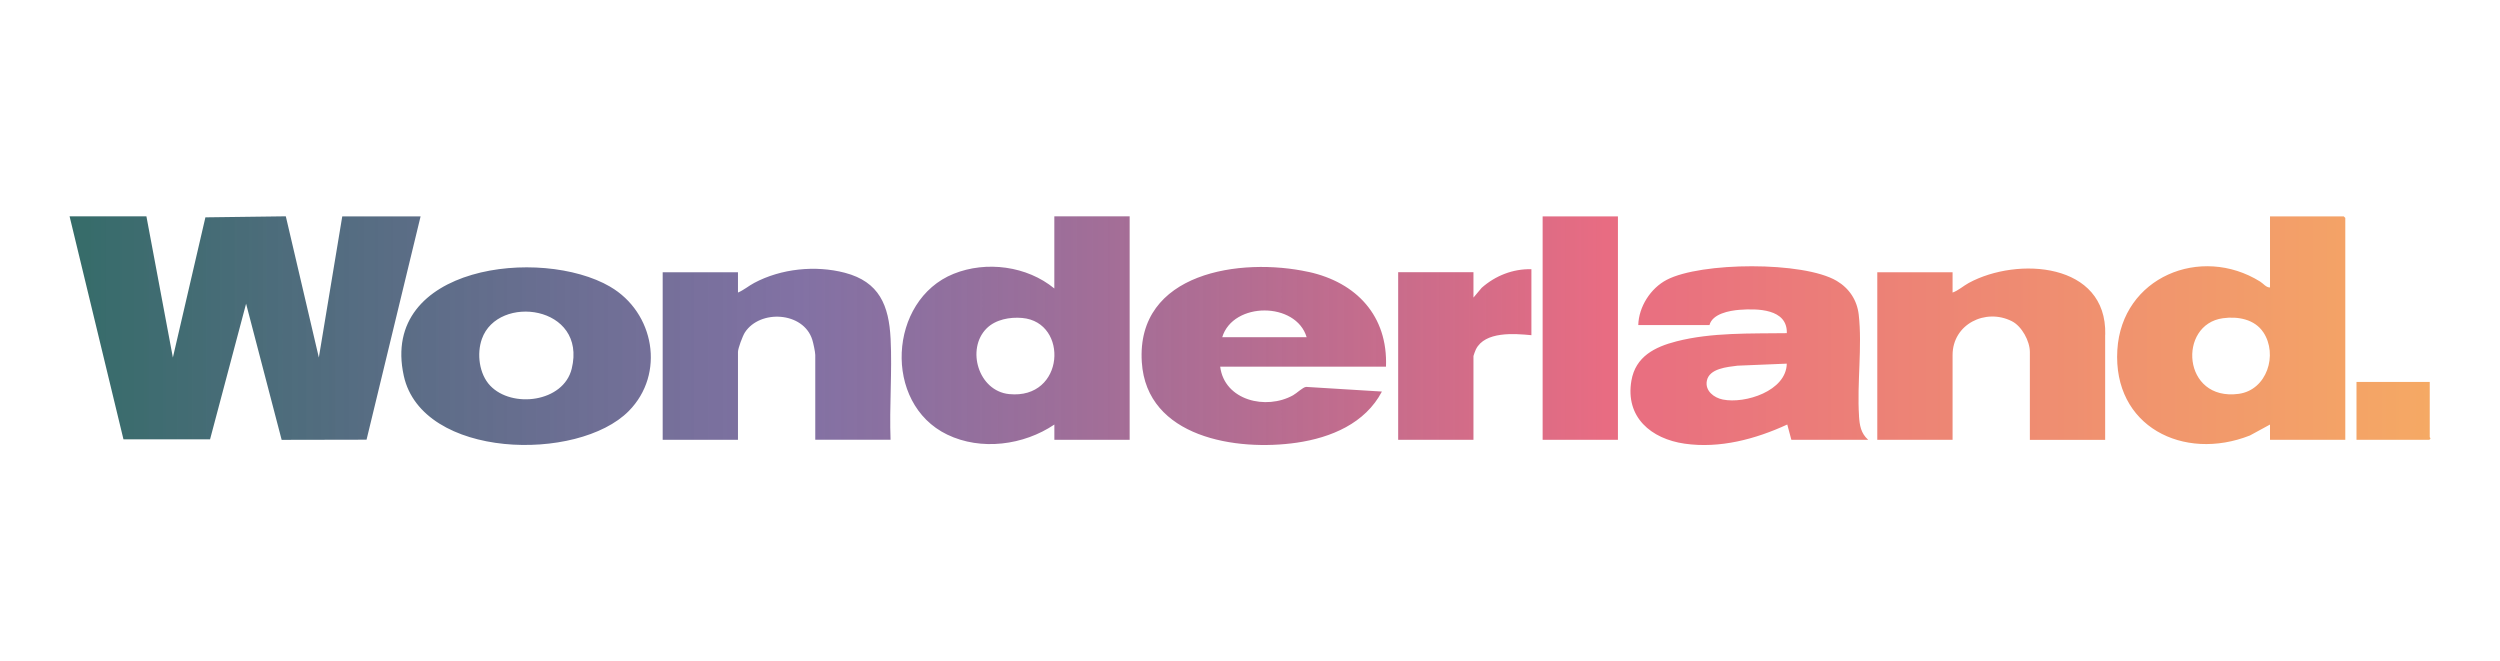 <?xml version="1.0" encoding="UTF-8"?>
<svg id="Layer_1" data-name="Layer 1" xmlns="http://www.w3.org/2000/svg" xmlns:xlink="http://www.w3.org/1999/xlink" viewBox="0 0 601 159">
  <defs>
    <style>
      .cls-1 {
        fill: url(#grad_2);
      }
    </style>
    <linearGradient id="grad_2" data-name="grad 2" x1="16.74" y1="79.5" x2="584.26" y2="79.5" gradientUnits="userSpaceOnUse">
      <stop offset="0" stop-color="#356c69"/>
      <stop offset=".31" stop-color="#634e8d" stop-opacity=".8"/>
      <stop offset=".65" stop-color="#e86c82"/>
      <stop offset=".76" stop-color="#ec8077"/>
      <stop offset="1" stop-color="#f5a964"/>
    </linearGradient>
  </defs>
  <path class="cls-1" d="M35.2,52.02l6.36,33.93,7.82-33.7,19.33-.25,7.94,33.95,5.63-33.93h18.83l-12.99,53.68-20.41.04-8.55-32.73-8.66,32.6h-20.82s-12.95-53.6-12.95-53.6h18.46ZM563.81,52.39l-.37-.37h-17.73v17.09c-.93.02-1.6-.94-2.37-1.42-14.28-8.88-33.26-1.07-34.33,16.42-1.12,18.41,15.92,26.88,31.87,20.58l4.83-2.63v3.66h18.1v-53.34ZM544.1,79.87c3.57,5.37.87,13.89-5.91,14.81-13.61,1.84-14.69-16.7-3.79-18.18,3.57-.49,7.61.23,9.7,3.38ZM253.46,52.02v17.33c-6.55-5.4-16.34-6.7-24.2-3.53-15.72,6.33-17.04,31.17-1.56,38.65,8.15,3.94,18.38,2.57,25.77-2.41v3.66h18.1v-53.71h-18.1ZM245.76,76.44c11.21,1.01,10.27,19.65-3.17,18.3-7.43-.75-10.34-10.87-5.42-15.78,2.17-2.17,5.62-2.79,8.59-2.52ZM446.91,99.99c-.51-7.78.8-16.74-.07-24.34-.4-3.5-2.29-6.35-5.3-8.13-7.99-4.73-32.65-4.55-40.86-.25-3.9,2.04-6.72,6.48-6.84,10.87h17.12c.71-2.71,4.77-3.47,7.22-3.66,4.25-.32,11.54-.29,11.37,5.61-8.67.12-18.08-.2-26.52,1.97-5.23,1.34-9.84,3.65-10.84,9.44-1.51,8.78,4.71,14,12.81,15.16,8.45,1.21,17.05-1.1,24.66-4.61l.98,3.67h18.46c-1.76-1.59-2.05-3.46-2.2-5.74ZM414.17,96.05c-2.15-.43-4.3-2.09-3.85-4.49.57-3,4.93-3.33,7.36-3.65l11.86-.49c-.11,6.57-10.02,9.71-15.37,8.63ZM314.56,65.37c-16.23-3.56-41.45.05-40.07,21.69,1.16,18.17,22.83,21.47,37.26,19.36,8.2-1.2,16.45-4.63,20.46-12.29l-18.22-1.12c-.81.09-2.23,1.51-3.13,2.01-6.49,3.63-16.5,1.26-17.53-6.88h39.86c.47-12.19-7.08-20.25-18.63-22.78ZM293.82,81.07c2.62-8.58,17.75-8.57,20.3,0h-20.3ZM146.67,68.91c-16.6-9.64-55.43-5.09-49.6,21.44,4.4,20.01,41.88,20.82,54.09,8.46,8.83-8.94,6.15-23.71-4.49-29.89ZM115.84,81.49c3.84-10.91,25.33-8.07,21.6,7.15-1.98,8.09-14.37,9.6-19.61,4.06-2.65-2.8-3.24-7.66-1.99-11.21ZM506.1,80.45c.43-17.38-21.12-18.77-32.79-12.44-1.31.71-2.53,1.84-3.91,2.32v-4.88h-18.1v40.28h18.1v-20.38c0-7.41,7.92-11.34,14.26-8.13,2.38,1.2,4.32,4.78,4.32,7.4v21.12h18.1v-25.28ZM214.1,81.43c-.4-8-2.71-13.69-11.01-15.86-7.08-1.85-15.34-.99-21.77,2.44-1.34.71-2.51,1.73-3.91,2.32v-4.88h-18.1v40.28h18.1v-21.12c0-.88,1.13-3.86,1.66-4.69,3.63-5.58,14.06-5,16.2,1.74.24.74.72,2.99.72,3.67v20.38h18.1c-.31-8.01.41-16.32.01-24.3ZM370.85,52.02v53.71h18.1v-53.71h-18.1ZM356.17,69.22l-1.95,2.32v-6.1h-18.1v40.28h18.1v-20.14c0-.14.47-1.36.59-1.6,2.18-4.37,9.26-3.79,13.34-3.4v-15.87c-4.49-.09-8.67,1.57-11.99,4.51ZM566.5,91.81v13.91h17.49c.56-.34.12-.52.12-.61v-13.3h-17.61Z"/>
</svg>